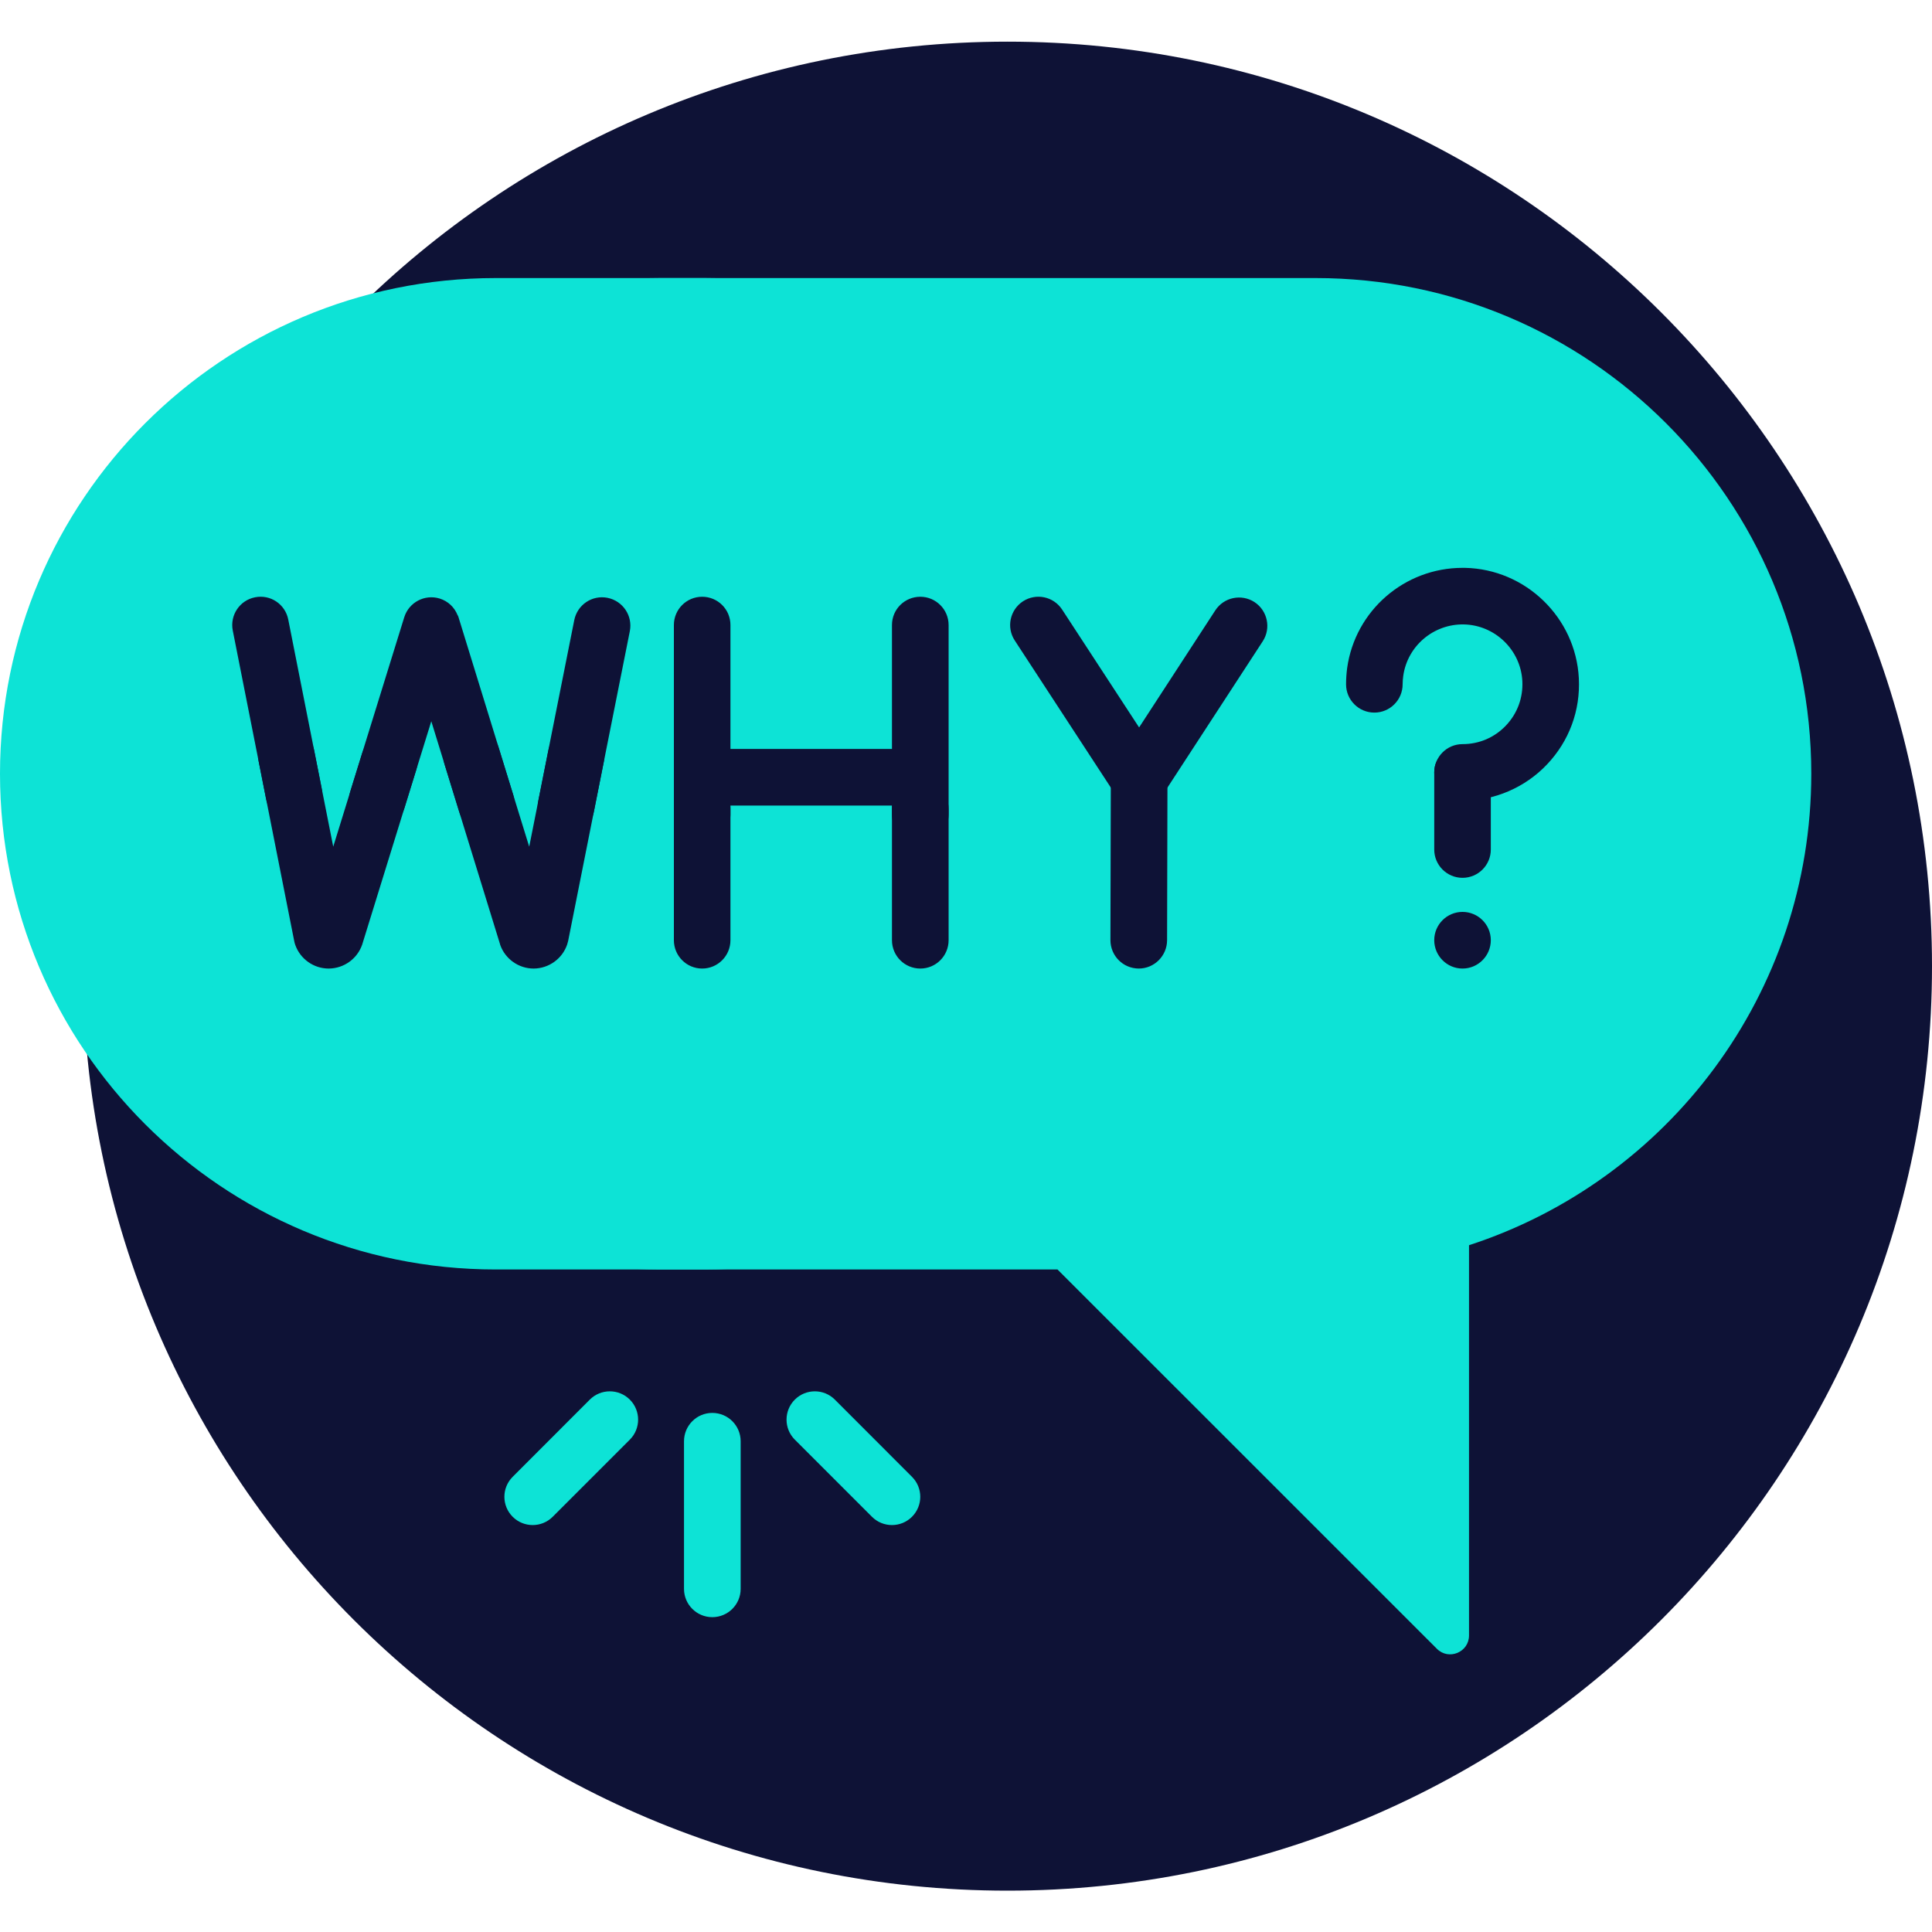 <svg width="25" height="25" viewBox="0 0 25 25" fill="none" xmlns="http://www.w3.org/2000/svg">
<g clip-path="url(#clip0_5690_7826)">
<path d="M25 12.502C25 19.109 19.644 24.465 13.037 24.465C6.43 24.465 1.074 19.109 1.074 12.502C1.074 5.895 6.43 0.539 13.037 0.539C19.644 0.539 25 5.895 25 12.502Z" fill="#0E1236"/>
<path d="M23.203 12.5C23.203 17.893 18.831 22.266 13.438 22.266C8.044 22.266 3.672 17.893 3.672 12.5C3.672 7.107 8.044 2.734 13.438 2.734C18.831 2.734 23.203 7.107 23.203 12.5Z" fill="#0E1236"/>
<path d="M8.851 20.56V18.65C8.851 18.447 9.015 18.283 9.217 18.283C9.42 18.283 9.584 18.447 9.584 18.65V20.56C9.584 20.762 9.42 20.926 9.217 20.926C9.015 20.926 8.851 20.762 8.851 20.56ZM11.801 19.627C11.944 19.484 11.944 19.253 11.801 19.11L10.803 18.111C10.66 17.968 10.428 17.968 10.285 18.111C10.142 18.254 10.142 18.486 10.285 18.629L11.283 19.627C11.426 19.77 11.658 19.77 11.801 19.627ZM8.15 18.629L7.152 19.627C7.009 19.77 6.777 19.77 6.634 19.627C6.491 19.484 6.491 19.253 6.634 19.11L7.632 18.111C7.775 17.968 8.007 17.968 8.15 18.111C8.293 18.254 8.293 18.486 8.15 18.629Z" fill="#0DE3D6"/>
<path d="M9.118 16.427H6.415C2.872 16.427 0 13.555 0 10.012C0 6.47 2.872 3.598 6.415 3.598H9.118C12.661 3.598 15.533 6.47 15.533 10.012C15.533 13.555 12.661 16.427 9.118 16.427Z" fill="#0DE3D6"/>
<path d="M23.438 10.012C23.438 12.862 21.58 15.277 19.009 16.113V21.163C19.009 21.38 18.746 21.489 18.593 21.335L13.684 16.427H8.544C5.001 16.427 2.129 13.555 2.129 10.012C2.129 6.47 5.001 3.598 8.544 3.598H17.023C20.566 3.598 23.438 6.47 23.438 10.012Z" fill="#0DE3D6"/>
<path d="M21.162 8.739C21.101 7.573 20.139 6.641 18.973 6.618C18.957 6.617 18.941 6.617 18.925 6.617C18.144 6.617 17.44 7.028 17.038 7.654C16.953 7.462 16.814 7.297 16.633 7.179C16.387 7.019 16.093 6.964 15.806 7.025C15.519 7.086 15.272 7.255 15.112 7.501L14.739 8.074L14.358 7.489C14.027 6.982 13.345 6.839 12.837 7.17C12.777 7.209 12.722 7.253 12.673 7.301C12.475 7.109 12.206 6.991 11.909 6.991C11.303 6.991 10.81 7.484 10.81 8.09V8.961H10.185V8.09C10.185 7.484 9.692 6.991 9.086 6.991C8.842 6.991 8.617 7.071 8.434 7.206C8.308 7.115 8.163 7.051 8.006 7.02C7.718 6.962 7.425 7.02 7.181 7.183C6.936 7.346 6.77 7.595 6.713 7.883L6.695 7.974L6.631 7.766C6.453 7.187 5.836 6.861 5.257 7.04C4.885 7.155 4.603 7.456 4.513 7.833L4.469 7.975L4.449 7.877C4.392 7.589 4.227 7.34 3.983 7.177C3.739 7.013 3.446 6.955 3.158 7.012C2.87 7.069 2.622 7.234 2.459 7.478C2.295 7.722 2.237 8.015 2.294 8.303L3.089 12.322C3.099 12.373 3.113 12.425 3.131 12.476C3.299 12.949 3.75 13.267 4.256 13.267H4.261C4.767 13.264 5.216 12.94 5.38 12.462C5.383 12.453 5.386 12.443 5.39 12.431L5.58 11.817L5.769 12.431C5.769 12.433 5.77 12.435 5.771 12.437C5.774 12.448 5.778 12.46 5.784 12.476C5.952 12.949 6.403 13.267 6.909 13.267H6.914C7.417 13.264 7.865 12.943 8.029 12.47C8.161 12.93 8.585 13.267 9.086 13.267C9.692 13.267 10.185 12.775 10.185 12.169V11.158H10.81V12.169C10.81 12.775 11.303 13.267 11.909 13.267C12.515 13.267 13.008 12.775 13.008 12.169V9.44L13.641 10.411L13.637 12.166C13.636 12.772 14.127 13.266 14.736 13.267C15.34 13.267 15.833 12.776 15.834 12.171L15.839 10.412L16.708 9.077C16.81 9.578 17.254 9.955 17.785 9.955C17.799 9.955 17.813 9.955 17.828 9.955C17.827 9.969 17.827 9.983 17.827 9.998V10.995C17.827 11.211 17.889 11.412 17.997 11.582C17.889 11.752 17.827 11.953 17.827 12.169C17.827 12.775 18.32 13.267 18.925 13.267C19.531 13.267 20.024 12.775 20.024 12.169C20.024 11.953 19.962 11.752 19.854 11.582C19.962 11.412 20.024 11.211 20.024 10.995V10.808C20.218 10.699 20.395 10.561 20.549 10.399C20.977 9.949 21.194 9.359 21.162 8.739ZM18.559 12.169C18.559 12.163 18.559 12.158 18.559 12.152C18.559 12.158 18.559 12.163 18.559 12.169ZM19.292 12.169C19.292 12.163 19.291 12.158 19.291 12.152C19.291 12.158 19.292 12.163 19.292 12.169Z" fill="#0DE3D6"/>
<path d="M9.452 10.465V12.166C9.452 12.369 9.288 12.533 9.086 12.533C8.884 12.533 8.72 12.369 8.72 12.166V10.465C8.72 10.262 8.884 10.098 9.086 10.098C9.288 10.098 9.452 10.262 9.452 10.465ZM7.526 9.421C7.328 9.382 7.135 9.511 7.096 9.709L6.848 10.956L6.452 9.673C6.393 9.479 6.188 9.371 5.995 9.43C5.801 9.49 5.693 9.695 5.752 9.888L6.469 12.213C6.47 12.218 6.472 12.223 6.473 12.228C6.538 12.41 6.712 12.533 6.905 12.533H6.908C7.103 12.531 7.276 12.406 7.339 12.222C7.344 12.207 7.348 12.191 7.352 12.175L7.814 9.852C7.853 9.653 7.725 9.461 7.526 9.421ZM11.909 10.098C11.706 10.098 11.542 10.262 11.542 10.465V12.166C11.542 12.369 11.706 12.533 11.909 12.533C12.111 12.533 12.275 12.369 12.275 12.166V10.465C12.275 10.262 12.111 10.098 11.909 10.098ZM5.144 9.507C4.95 9.447 4.745 9.555 4.686 9.748L4.312 10.956L4.065 9.709C4.026 9.511 3.834 9.382 3.635 9.421C3.437 9.46 3.308 9.653 3.347 9.851L3.807 12.176C3.81 12.194 3.815 12.211 3.821 12.228C3.886 12.41 4.059 12.533 4.253 12.533H4.256C4.451 12.531 4.624 12.406 4.687 12.222C4.688 12.219 4.689 12.215 4.69 12.212L5.385 9.965C5.445 9.772 5.337 9.566 5.144 9.507ZM18.925 11.8C18.723 11.8 18.559 11.964 18.559 12.166C18.559 12.368 18.723 12.533 18.925 12.533C19.127 12.533 19.291 12.368 19.291 12.166C19.291 11.964 19.127 11.8 18.925 11.8ZM14.741 9.716H14.741C14.539 9.716 14.375 9.88 14.374 10.082L14.369 12.165C14.369 12.368 14.532 12.532 14.735 12.533H14.735C14.937 12.533 15.101 12.369 15.102 12.167L15.107 10.084C15.107 9.881 14.944 9.717 14.741 9.716ZM18.925 11.359C19.127 11.359 19.291 11.195 19.291 10.993V10.044C19.291 9.842 19.127 9.678 18.925 9.678C18.723 9.678 18.559 9.79 18.559 9.992V10.993C18.559 11.195 18.723 11.359 18.925 11.359Z" fill="#0E1236"/>
<path d="M16.34 8.298L15.047 10.283C14.98 10.387 14.865 10.449 14.741 10.449H14.741C14.617 10.449 14.502 10.387 14.434 10.283L13.131 8.288C13.02 8.119 13.068 7.892 13.237 7.781C13.407 7.671 13.633 7.718 13.744 7.888L14.74 9.413L15.726 7.898C15.836 7.729 16.063 7.681 16.233 7.791C16.402 7.902 16.45 8.128 16.34 8.298ZM11.909 7.722C11.706 7.722 11.542 7.885 11.542 8.088V9.691H9.452V8.088C9.452 7.885 9.288 7.722 9.086 7.722C8.884 7.722 8.72 7.885 8.72 8.088V10.541C8.72 10.743 8.884 10.907 9.086 10.907C9.288 10.907 9.452 10.743 9.452 10.541V10.424H11.542V10.541C11.542 10.743 11.706 10.907 11.909 10.907C12.111 10.907 12.275 10.743 12.275 10.541V8.088C12.275 7.886 12.111 7.722 11.909 7.722ZM3.73 8.017C3.691 7.818 3.499 7.689 3.3 7.729C3.102 7.768 2.973 7.96 3.012 8.159L3.444 10.342C3.478 10.516 3.631 10.637 3.803 10.637C3.826 10.637 3.85 10.635 3.874 10.63C4.072 10.591 4.202 10.398 4.162 10.2L3.73 8.017ZM7.862 7.736C7.663 7.696 7.471 7.825 7.431 8.024L6.965 10.364C6.926 10.562 7.055 10.755 7.253 10.795C7.277 10.8 7.301 10.802 7.325 10.802C7.496 10.802 7.649 10.681 7.684 10.507L8.15 8.167C8.189 7.968 8.06 7.776 7.862 7.736ZM5.931 7.98C5.928 7.972 5.925 7.965 5.92 7.958C5.881 7.86 5.799 7.779 5.689 7.745C5.496 7.686 5.291 7.794 5.231 7.987L4.533 10.24C4.474 10.434 4.582 10.639 4.775 10.698C4.811 10.71 4.848 10.715 4.883 10.715C5.04 10.715 5.184 10.614 5.233 10.457L5.581 9.333L5.942 10.504C5.99 10.662 6.135 10.762 6.292 10.762C6.327 10.762 6.364 10.757 6.4 10.746C6.593 10.687 6.701 10.482 6.642 10.288L5.931 7.98ZM20.43 8.775C20.389 7.991 19.742 7.364 18.956 7.348C18.946 7.348 18.936 7.348 18.925 7.348C18.175 7.348 17.536 7.9 17.432 8.645C17.423 8.714 17.418 8.785 17.418 8.855C17.418 9.057 17.582 9.221 17.784 9.221C17.986 9.221 18.15 9.057 18.15 8.855C18.15 8.819 18.153 8.782 18.158 8.746C18.212 8.359 18.55 8.073 18.941 8.08C19.345 8.088 19.678 8.41 19.699 8.813C19.71 9.028 19.635 9.232 19.487 9.388C19.339 9.544 19.14 9.629 18.925 9.629C18.723 9.629 18.559 9.793 18.559 9.996C18.559 10.198 18.723 10.362 18.925 10.362C19.336 10.362 19.735 10.191 20.018 9.892C20.305 9.59 20.452 9.193 20.43 8.775Z" fill="#0E1236"/>
</g>
<defs>
<clipPath id="clip0_5690_7826">
<rect width="25" height="25" fill="white"/>
</clipPath>
</defs>
</svg>
